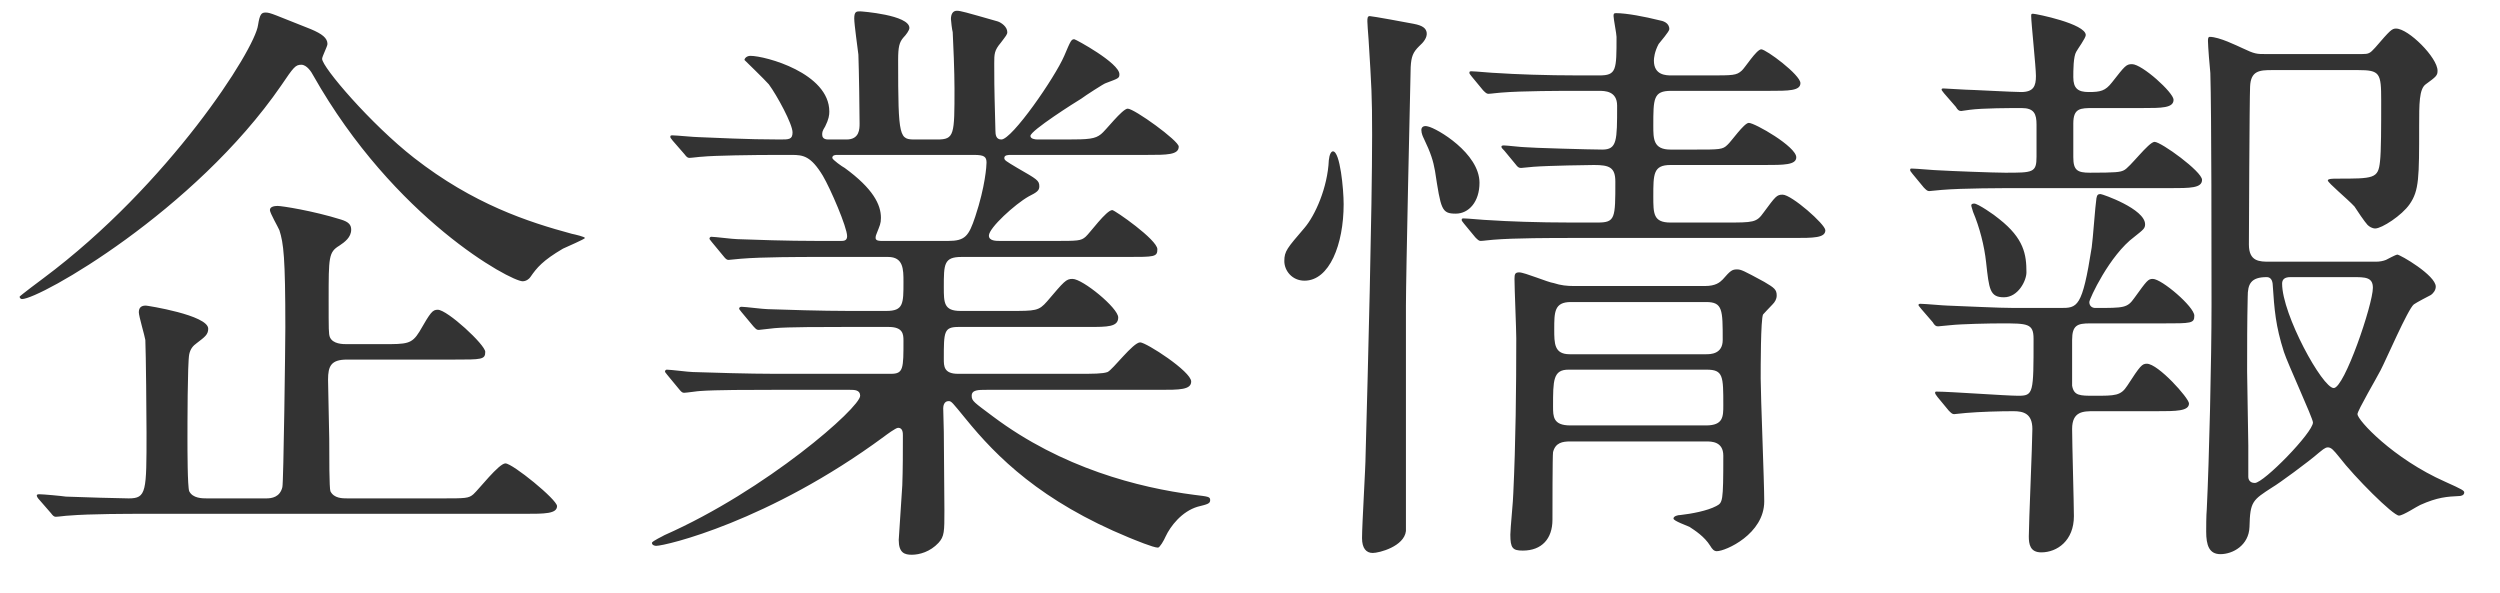 <svg width="59" height="14" viewBox="0 0 59 14" fill="none" xmlns="http://www.w3.org/2000/svg">
<g clip-path="url(#clip0_2503_667)">
<path d="M8.19 8.122H9.03C9.604 8.122 9.716 8.122 9.898 7.828C10.164 7.366 10.206 7.31 10.332 7.31C10.556 7.31 11.452 8.136 11.452 8.304C11.452 8.486 11.368 8.486 10.71 8.486H8.19C7.812 8.486 7.742 8.64 7.742 8.962C7.742 9.186 7.77 10.152 7.77 10.348C7.77 10.768 7.77 11.524 7.798 11.594C7.882 11.762 8.078 11.762 8.204 11.762H10.416C10.99 11.762 11.06 11.762 11.172 11.664C11.298 11.552 11.774 10.936 11.928 10.936C12.096 10.936 13.146 11.79 13.146 11.944C13.146 12.126 12.852 12.126 12.39 12.126H3.388C3.066 12.126 2.114 12.126 1.624 12.168C1.568 12.168 1.372 12.196 1.316 12.196C1.274 12.196 1.246 12.168 1.204 12.112L0.924 11.79C0.896 11.762 0.868 11.72 0.868 11.692C0.868 11.678 0.882 11.664 0.924 11.664C1.022 11.664 1.47 11.706 1.554 11.72C1.876 11.734 2.898 11.762 3.038 11.762C3.458 11.762 3.458 11.608 3.458 10.208C3.458 9.844 3.444 8.332 3.43 8.024C3.416 7.926 3.276 7.464 3.276 7.366C3.276 7.212 3.402 7.212 3.444 7.212C3.472 7.212 4.914 7.436 4.914 7.758C4.914 7.898 4.83 7.954 4.648 8.094C4.55 8.164 4.494 8.234 4.466 8.36C4.424 8.556 4.424 10.054 4.424 10.376C4.424 10.572 4.424 11.496 4.466 11.594C4.55 11.762 4.774 11.762 4.886 11.762H6.286C6.412 11.762 6.608 11.734 6.664 11.496C6.692 11.398 6.734 8.122 6.734 7.73C6.734 6.064 6.692 5.742 6.594 5.434C6.566 5.364 6.37 5.028 6.37 4.958C6.37 4.874 6.482 4.86 6.552 4.86C6.65 4.86 7.378 4.972 8.05 5.182C8.232 5.238 8.288 5.308 8.288 5.42C8.288 5.602 8.134 5.714 8.008 5.798C7.756 5.952 7.756 6.064 7.756 7.072C7.756 7.8 7.756 7.87 7.784 7.954C7.854 8.122 8.092 8.122 8.19 8.122ZM7.112 1.528C6.972 1.528 6.93 1.584 6.636 2.018C4.592 4.986 0.938 7.058 0.518 7.058C0.49 7.058 0.462 7.03 0.462 7.002C0.462 6.988 0.98 6.596 1.022 6.568C3.99 4.356 6.02 1.164 6.09 0.59C6.132 0.324 6.174 0.296 6.272 0.296C6.384 0.296 6.482 0.352 7.336 0.688C7.602 0.8 7.728 0.898 7.728 1.038C7.728 1.094 7.602 1.332 7.602 1.388C7.602 1.584 8.75 2.928 9.772 3.726C11.172 4.818 12.46 5.238 13.496 5.518C13.566 5.532 13.804 5.588 13.804 5.616C13.804 5.644 13.37 5.826 13.286 5.868C12.81 6.148 12.67 6.316 12.516 6.54C12.488 6.582 12.418 6.638 12.334 6.638C12.054 6.638 9.31 5.168 7.392 1.78C7.35 1.696 7.238 1.528 7.112 1.528ZM27.37 9.2H23.282C23.086 9.2 22.932 9.2 22.932 9.34C22.932 9.466 22.988 9.494 23.436 9.83C25.06 11.048 26.88 11.51 28.182 11.678C28.518 11.72 28.56 11.72 28.56 11.804C28.56 11.888 28.49 11.902 28.266 11.958C27.888 12.07 27.622 12.42 27.51 12.658C27.468 12.756 27.37 12.924 27.328 12.924C27.216 12.924 26.782 12.742 26.642 12.686C24.57 11.832 23.52 10.782 22.792 9.886C22.47 9.494 22.456 9.466 22.386 9.466C22.274 9.466 22.26 9.592 22.26 9.634C22.26 9.69 22.274 10.11 22.274 10.194C22.274 10.46 22.288 11.748 22.288 12.042C22.288 12.546 22.288 12.658 22.148 12.812C21.952 13.022 21.7 13.092 21.518 13.092C21.35 13.092 21.21 13.05 21.21 12.742C21.21 12.714 21.28 11.664 21.294 11.454C21.308 11.09 21.308 10.642 21.308 10.278C21.308 10.222 21.308 10.096 21.196 10.096C21.14 10.096 20.916 10.264 20.86 10.306C18.144 12.308 15.708 12.882 15.484 12.882C15.456 12.882 15.386 12.868 15.386 12.812C15.386 12.77 15.666 12.644 15.68 12.63C18.088 11.566 20.3 9.62 20.3 9.34C20.3 9.2 20.16 9.2 20.062 9.2H18.214C17.752 9.2 16.884 9.2 16.52 9.228C16.478 9.228 16.198 9.27 16.142 9.27C16.1 9.27 16.072 9.242 16.016 9.172L15.75 8.85C15.694 8.78 15.694 8.78 15.694 8.766C15.694 8.738 15.722 8.724 15.736 8.724C15.834 8.724 16.254 8.78 16.352 8.78C16.758 8.794 17.696 8.822 18.284 8.822H21.028C21.322 8.822 21.322 8.696 21.322 8.038C21.322 7.884 21.308 7.716 20.972 7.716H19.964C19.446 7.716 18.592 7.716 18.284 7.744C18.242 7.744 17.948 7.786 17.906 7.786C17.85 7.786 17.836 7.758 17.78 7.702L17.5 7.366C17.444 7.296 17.444 7.296 17.444 7.282C17.444 7.254 17.472 7.24 17.5 7.24C17.584 7.24 18.018 7.296 18.116 7.296C18.508 7.31 19.404 7.338 20.034 7.338H20.916C21.322 7.338 21.322 7.17 21.322 6.652C21.322 6.358 21.322 6.064 20.958 6.064H19.264C18.928 6.064 17.976 6.064 17.486 6.106C17.444 6.106 17.234 6.134 17.192 6.134C17.15 6.134 17.122 6.106 17.066 6.036L16.8 5.714C16.744 5.644 16.744 5.644 16.744 5.63C16.744 5.602 16.772 5.588 16.786 5.588C16.87 5.588 17.304 5.644 17.402 5.644C17.808 5.658 18.536 5.686 19.32 5.686H19.838C19.908 5.686 19.992 5.686 19.992 5.574C19.992 5.364 19.6 4.454 19.418 4.146C19.138 3.684 18.956 3.656 18.69 3.656H18.34C17.78 3.656 16.842 3.67 16.576 3.698C16.52 3.698 16.324 3.726 16.268 3.726C16.226 3.726 16.198 3.698 16.156 3.642L15.876 3.32C15.82 3.25 15.82 3.25 15.82 3.222C15.82 3.194 15.848 3.194 15.862 3.194C15.96 3.194 16.38 3.236 16.478 3.236C16.884 3.25 17.612 3.292 18.41 3.292C18.62 3.292 18.704 3.292 18.704 3.124C18.704 2.928 18.34 2.256 18.144 1.99C18.06 1.892 17.57 1.416 17.57 1.416C17.57 1.374 17.626 1.318 17.71 1.318C18.06 1.318 19.572 1.724 19.572 2.634C19.572 2.718 19.558 2.816 19.474 2.984C19.404 3.096 19.404 3.124 19.404 3.18C19.404 3.292 19.516 3.292 19.558 3.292H19.978C20.286 3.292 20.286 3.04 20.286 2.914C20.286 2.662 20.272 1.668 20.258 1.29C20.244 1.164 20.16 0.576 20.16 0.436C20.16 0.268 20.216 0.268 20.3 0.268C20.328 0.268 21.462 0.352 21.462 0.66C21.462 0.716 21.378 0.828 21.322 0.884C21.224 0.996 21.196 1.108 21.196 1.416C21.196 3.292 21.224 3.292 21.616 3.292H22.12C22.526 3.292 22.526 3.18 22.526 2.088C22.526 1.71 22.498 1.01 22.484 0.758C22.47 0.716 22.442 0.492 22.442 0.45C22.442 0.338 22.484 0.254 22.582 0.254C22.666 0.254 22.764 0.282 23.548 0.506C23.632 0.534 23.772 0.632 23.772 0.758C23.772 0.814 23.744 0.842 23.618 1.01C23.464 1.192 23.464 1.276 23.464 1.5C23.464 2.298 23.478 2.368 23.492 3.082C23.492 3.18 23.506 3.292 23.632 3.292C23.884 3.292 24.892 1.836 25.116 1.318C25.27 0.954 25.284 0.926 25.354 0.926C25.382 0.926 26.418 1.486 26.418 1.752C26.418 1.85 26.39 1.85 26.096 1.962C26.068 1.962 25.592 2.27 25.522 2.326C25.382 2.41 24.318 3.082 24.318 3.208C24.318 3.278 24.43 3.292 24.486 3.292H25.172C25.704 3.292 25.844 3.278 25.984 3.166C26.082 3.096 26.488 2.564 26.614 2.564C26.768 2.564 27.818 3.32 27.818 3.46C27.818 3.656 27.538 3.656 27.062 3.656H23.856C23.8 3.656 23.702 3.656 23.702 3.726C23.702 3.782 23.73 3.796 24.01 3.964C24.472 4.23 24.528 4.258 24.528 4.398C24.528 4.496 24.472 4.538 24.276 4.636C23.954 4.818 23.338 5.378 23.338 5.56C23.338 5.686 23.506 5.686 23.604 5.686H24.864C25.438 5.686 25.508 5.686 25.62 5.588C25.718 5.504 26.11 4.958 26.25 4.958C26.306 4.958 27.314 5.658 27.314 5.882C27.314 6.064 27.244 6.064 26.6 6.064H22.694C22.274 6.064 22.274 6.232 22.274 6.778C22.274 7.142 22.274 7.338 22.666 7.338H23.828C24.444 7.338 24.514 7.338 24.71 7.114C25.116 6.638 25.158 6.582 25.312 6.582C25.55 6.582 26.39 7.268 26.39 7.492C26.39 7.716 26.138 7.716 25.69 7.716H22.624C22.274 7.716 22.274 7.828 22.274 8.472C22.274 8.64 22.274 8.822 22.61 8.822H25.452C25.788 8.822 26.026 8.822 26.138 8.78C26.264 8.724 26.74 8.08 26.908 8.08C27.048 8.08 28.112 8.766 28.112 9.004C28.112 9.2 27.832 9.2 27.37 9.2ZM22.988 3.656H19.754C19.726 3.656 19.642 3.656 19.642 3.726C19.642 3.768 19.88 3.936 19.936 3.964C20.608 4.454 20.79 4.832 20.79 5.14C20.79 5.28 20.762 5.322 20.692 5.504C20.678 5.532 20.664 5.574 20.664 5.616C20.664 5.686 20.762 5.686 20.818 5.686H22.372C22.778 5.686 22.862 5.574 23.016 5.112C23.254 4.398 23.282 3.908 23.282 3.838C23.282 3.698 23.226 3.656 22.988 3.656ZM40.264 10.418H37.058C36.876 10.418 36.708 10.446 36.652 10.67C36.638 10.726 36.638 12.07 36.638 12.266C36.638 12.714 36.386 12.994 35.938 12.994C35.7 12.994 35.644 12.938 35.644 12.616C35.644 12.476 35.714 11.79 35.714 11.636C35.77 10.46 35.784 9.158 35.784 7.982C35.784 7.772 35.742 6.806 35.742 6.582C35.742 6.47 35.756 6.428 35.854 6.428C35.98 6.428 36.54 6.666 36.666 6.68C36.834 6.736 36.988 6.75 37.142 6.75H40.236C40.488 6.75 40.586 6.666 40.656 6.596C40.838 6.386 40.88 6.358 40.992 6.358C41.09 6.358 41.146 6.386 41.636 6.652C41.874 6.792 41.93 6.834 41.93 6.974C41.93 7.058 41.888 7.128 41.832 7.184C41.748 7.268 41.622 7.408 41.608 7.422C41.552 7.534 41.552 8.682 41.552 8.934C41.552 9.34 41.636 11.37 41.636 11.832C41.636 12.602 40.726 13.008 40.516 13.008C40.446 13.008 40.404 12.952 40.362 12.882C40.222 12.658 39.998 12.518 39.872 12.434C39.816 12.406 39.494 12.294 39.494 12.238C39.494 12.182 39.592 12.154 39.662 12.154C39.914 12.126 40.292 12.056 40.502 11.944C40.656 11.86 40.67 11.86 40.67 10.754C40.67 10.418 40.39 10.418 40.264 10.418ZM40.264 7.128H37.072C36.68 7.128 36.68 7.366 36.68 7.772C36.68 8.108 36.68 8.36 37.044 8.36H40.264C40.362 8.36 40.656 8.36 40.656 8.024C40.656 7.31 40.656 7.128 40.264 7.128ZM40.278 8.724H37.016C36.652 8.724 36.652 8.976 36.652 9.592C36.652 9.83 36.652 10.04 37.058 10.04H40.264C40.67 10.04 40.67 9.83 40.67 9.564C40.67 8.878 40.67 8.724 40.278 8.724ZM31.458 3.572C31.626 3.572 31.71 4.468 31.71 4.818C31.71 5.77 31.374 6.624 30.786 6.624C30.492 6.624 30.31 6.386 30.31 6.162C30.31 5.924 30.38 5.854 30.786 5.378C31.038 5.084 31.332 4.426 31.36 3.782C31.374 3.642 31.416 3.572 31.458 3.572ZM33.67 0.772C33.684 0.884 33.6 0.996 33.488 1.094C33.348 1.234 33.306 1.332 33.292 1.584C33.278 2.186 33.18 6.526 33.18 7.212V12.532C33.138 12.896 32.55 13.05 32.396 13.05C32.242 13.05 32.144 12.938 32.144 12.7C32.144 12.378 32.228 11.02 32.228 10.74C32.284 8.71 32.382 4.93 32.382 3.18C32.382 2.256 32.368 2.06 32.298 0.926C32.284 0.786 32.27 0.52 32.27 0.506C32.27 0.436 32.27 0.38 32.326 0.38C32.382 0.38 33.222 0.534 33.362 0.562C33.586 0.604 33.656 0.674 33.67 0.772ZM37.086 5.252H37.702C38.122 5.252 38.122 5.154 38.122 4.286C38.122 3.95 37.982 3.894 37.618 3.894C37.52 3.894 36.554 3.908 36.19 3.936C36.148 3.936 35.938 3.964 35.896 3.964C35.84 3.964 35.812 3.936 35.77 3.88L35.504 3.558C35.448 3.502 35.434 3.488 35.434 3.46C35.434 3.432 35.476 3.432 35.49 3.432C35.56 3.432 35.91 3.474 35.994 3.474C36.092 3.488 37.548 3.53 37.814 3.53C38.164 3.53 38.164 3.32 38.164 2.494C38.164 2.144 37.87 2.144 37.73 2.144H37.198C36.862 2.144 35.91 2.144 35.42 2.186C35.378 2.186 35.182 2.214 35.126 2.214C35.084 2.214 35.056 2.186 35 2.13L34.734 1.808C34.678 1.738 34.678 1.738 34.678 1.71C34.678 1.682 34.706 1.682 34.72 1.682C34.818 1.682 35.238 1.724 35.336 1.724C35.742 1.752 36.47 1.78 37.268 1.78H37.744C38.15 1.78 38.15 1.654 38.15 0.87C38.15 0.8 38.08 0.45 38.08 0.38C38.08 0.338 38.08 0.31 38.136 0.31C38.388 0.31 38.822 0.394 39.158 0.478C39.242 0.492 39.396 0.534 39.396 0.688C39.396 0.744 39.186 0.982 39.144 1.038C39.046 1.22 39.032 1.374 39.032 1.43C39.032 1.78 39.326 1.78 39.452 1.78H40.32C40.908 1.78 40.978 1.78 41.104 1.668C41.174 1.612 41.454 1.164 41.566 1.164C41.678 1.164 42.49 1.766 42.49 1.962C42.49 2.144 42.21 2.144 41.748 2.144H39.438C39.018 2.144 39.018 2.326 39.018 2.97C39.018 3.278 39.018 3.53 39.424 3.53H39.998C40.586 3.53 40.656 3.53 40.768 3.418C40.852 3.348 41.16 2.9 41.272 2.9C41.412 2.9 42.392 3.46 42.392 3.712C42.392 3.894 42.098 3.894 41.636 3.894H39.424C39.018 3.894 39.018 4.104 39.018 4.636C39.018 5.042 39.018 5.252 39.424 5.252H40.726C41.384 5.252 41.454 5.252 41.622 5.014C41.902 4.636 41.93 4.594 42.07 4.594C42.28 4.594 43.078 5.294 43.078 5.434C43.078 5.616 42.798 5.616 42.322 5.616H37.016C36.68 5.616 35.728 5.616 35.238 5.658C35.196 5.658 35 5.686 34.944 5.686C34.902 5.686 34.874 5.658 34.818 5.602L34.552 5.28C34.496 5.21 34.496 5.21 34.496 5.182C34.496 5.154 34.524 5.154 34.538 5.154C34.636 5.154 35.056 5.196 35.154 5.196C35.56 5.224 36.288 5.252 37.086 5.252ZM33.698 2.984C33.908 3.026 34.916 3.614 34.916 4.314C34.916 4.762 34.664 5.042 34.356 5.042C34.02 5.042 34.006 4.944 33.866 4.034C33.824 3.796 33.768 3.614 33.6 3.264C33.586 3.236 33.544 3.152 33.544 3.068C33.544 2.998 33.6 2.956 33.698 2.984ZM53.564 6.176H56.07C56.154 6.176 56.238 6.162 56.308 6.134C56.336 6.12 56.546 6.008 56.574 6.008C56.644 6.008 57.484 6.498 57.484 6.764C57.484 6.848 57.428 6.918 57.372 6.96C57.316 6.988 57.022 7.142 56.966 7.184C56.826 7.296 56.308 8.5 56.182 8.738C56.098 8.906 55.636 9.69 55.636 9.774C55.636 9.914 56.476 10.824 57.708 11.37C58.114 11.552 58.156 11.58 58.156 11.622C58.156 11.692 58.072 11.706 58.044 11.706C57.75 11.72 57.526 11.734 57.12 11.916C57.05 11.944 56.714 12.168 56.616 12.168C56.476 12.168 55.566 11.258 55.202 10.782C55.076 10.628 55.02 10.558 54.936 10.558C54.866 10.558 54.782 10.642 54.726 10.684C54.488 10.894 53.76 11.426 53.634 11.496C53.158 11.804 53.102 11.832 53.088 12.434C53.074 12.868 52.696 13.078 52.402 13.078C52.136 13.078 52.066 12.868 52.066 12.546C52.066 12.448 52.066 12.168 52.08 12.014C52.136 10.866 52.192 8.472 52.192 7.184C52.192 6.022 52.192 2.648 52.164 1.724C52.15 1.612 52.108 1.08 52.108 0.968C52.108 0.926 52.108 0.87 52.15 0.87C52.374 0.87 52.794 1.08 52.92 1.136C53.214 1.276 53.256 1.276 53.48 1.276H55.734C55.902 1.276 55.93 1.262 56.056 1.122C56.406 0.716 56.448 0.674 56.546 0.674C56.84 0.674 57.526 1.36 57.526 1.668C57.526 1.78 57.498 1.808 57.246 1.99C57.092 2.102 57.092 2.452 57.092 2.97C57.092 4.188 57.092 4.496 56.868 4.818C56.686 5.084 56.21 5.392 56.056 5.392C55.986 5.392 55.916 5.35 55.874 5.308C55.818 5.252 55.608 4.944 55.566 4.874C55.398 4.692 54.936 4.314 54.936 4.258C54.936 4.216 55.076 4.216 55.132 4.216C56.028 4.216 56.126 4.216 56.168 3.81C56.196 3.572 56.196 2.984 56.196 2.368C56.196 1.724 56.168 1.654 55.65 1.654H53.62C53.326 1.654 53.116 1.668 53.102 2.046C53.088 2.312 53.074 5.616 53.074 5.77C53.074 6.176 53.326 6.176 53.564 6.176ZM55.524 6.54H54.054C53.914 6.54 53.858 6.596 53.858 6.694C53.858 7.422 54.81 9.158 55.076 9.158C55.328 9.158 56 7.184 56 6.792C56 6.54 55.818 6.54 55.524 6.54ZM53.032 8.766C53.032 9.046 53.06 10.264 53.06 10.516V11.258C53.06 11.286 53.074 11.398 53.214 11.398C53.424 11.398 54.586 10.208 54.586 9.97C54.586 9.872 53.984 8.57 53.9 8.304C53.704 7.688 53.676 7.324 53.634 6.694C53.62 6.582 53.564 6.54 53.494 6.54C53.116 6.54 53.046 6.708 53.046 7.002C53.032 7.59 53.032 8.178 53.032 8.766ZM51.212 4.44H47.6C47.278 4.44 46.312 4.44 45.822 4.482C45.78 4.482 45.57 4.51 45.528 4.51C45.486 4.51 45.458 4.482 45.402 4.426L45.136 4.104C45.08 4.034 45.08 4.034 45.08 4.006C45.08 3.978 45.094 3.978 45.122 3.978C45.22 3.978 45.668 4.02 45.766 4.02C45.976 4.034 47.054 4.076 47.32 4.076C47.978 4.076 48.062 4.076 48.062 3.698V2.942C48.062 2.69 48.006 2.55 47.712 2.55C47.46 2.55 46.788 2.55 46.48 2.592C46.452 2.592 46.312 2.62 46.284 2.62C46.228 2.62 46.2 2.592 46.158 2.522L45.878 2.2C45.836 2.144 45.822 2.13 45.822 2.116C45.822 2.088 45.836 2.088 45.878 2.088C45.948 2.088 46.312 2.116 46.382 2.116C46.494 2.116 47.516 2.172 47.698 2.172C47.992 2.172 48.048 2.032 48.048 1.794C48.048 1.584 47.936 0.534 47.936 0.38C47.936 0.338 47.936 0.324 47.978 0.324C48.048 0.324 49.224 0.562 49.224 0.828C49.224 0.898 49.028 1.164 49 1.22C48.93 1.332 48.93 1.668 48.93 1.822C48.93 2.088 49.042 2.172 49.294 2.172C49.574 2.172 49.686 2.144 49.84 1.948C50.148 1.556 50.176 1.514 50.316 1.514C50.554 1.514 51.296 2.186 51.296 2.354C51.296 2.55 51.016 2.55 50.554 2.55H49.406C49.098 2.55 48.93 2.55 48.93 2.914V3.712C48.93 4.02 49.028 4.076 49.322 4.076C49.938 4.076 50.036 4.062 50.12 4.02C50.26 3.964 50.708 3.348 50.848 3.348C51.002 3.348 51.968 4.048 51.968 4.244C51.968 4.44 51.688 4.44 51.212 4.44ZM47.824 6.428C47.824 6.624 47.628 7.016 47.292 7.016C46.956 7.016 46.942 6.82 46.872 6.19C46.83 5.798 46.718 5.364 46.564 5C46.55 4.944 46.522 4.874 46.522 4.846C46.522 4.818 46.55 4.804 46.592 4.804C46.676 4.804 47.068 5.07 47.18 5.168C47.768 5.63 47.824 6.008 47.824 6.428ZM45.612 7.604L45.346 7.296C45.29 7.226 45.276 7.212 45.276 7.198C45.276 7.17 45.304 7.17 45.332 7.17C45.43 7.17 45.878 7.212 45.962 7.212C46.368 7.226 47.166 7.268 47.544 7.268H48.622C49.028 7.268 49.14 7.268 49.364 5.84C49.392 5.658 49.448 4.846 49.476 4.678C49.49 4.594 49.518 4.58 49.574 4.58C49.616 4.58 50.624 4.93 50.624 5.294C50.624 5.392 50.582 5.42 50.372 5.588C49.784 6.022 49.308 7.058 49.308 7.128C49.308 7.226 49.378 7.268 49.448 7.268C50.134 7.268 50.204 7.268 50.372 7.03C50.666 6.624 50.694 6.582 50.806 6.582C51.016 6.582 51.786 7.24 51.786 7.45C51.786 7.632 51.716 7.632 51.044 7.632H49.322C49.028 7.632 48.902 7.674 48.902 8.024V9.102C48.944 9.34 49.084 9.34 49.42 9.34C49.924 9.34 50.05 9.34 50.204 9.102C50.512 8.626 50.554 8.584 50.666 8.584C50.932 8.584 51.66 9.396 51.66 9.522C51.66 9.704 51.352 9.704 50.904 9.704H49.42C49.168 9.704 48.902 9.704 48.902 10.124C48.902 10.446 48.944 11.902 48.944 12.182C48.944 12.756 48.552 13.036 48.174 13.036C47.908 13.036 47.88 12.84 47.88 12.658C47.88 12.364 47.964 10.432 47.964 10.124C47.964 9.76 47.754 9.704 47.516 9.704C47.194 9.704 46.718 9.718 46.396 9.746C46.354 9.746 46.158 9.774 46.116 9.774C46.074 9.774 46.046 9.746 45.99 9.69L45.724 9.368C45.696 9.326 45.668 9.298 45.668 9.27C45.668 9.242 45.682 9.242 45.71 9.242C46.018 9.242 47.348 9.34 47.628 9.34C47.992 9.34 47.992 9.284 47.992 7.996C47.992 7.632 47.852 7.632 47.222 7.632C46.956 7.632 46.284 7.646 46.032 7.674C45.99 7.674 45.78 7.702 45.738 7.702C45.682 7.702 45.654 7.674 45.612 7.604Z" fill="#333333"/>
</g>
<defs>
<clipPath id="clip0_2503_667">
<rect width="59" height="14" fill="white"/>
</clipPath>
</defs>
</svg>
